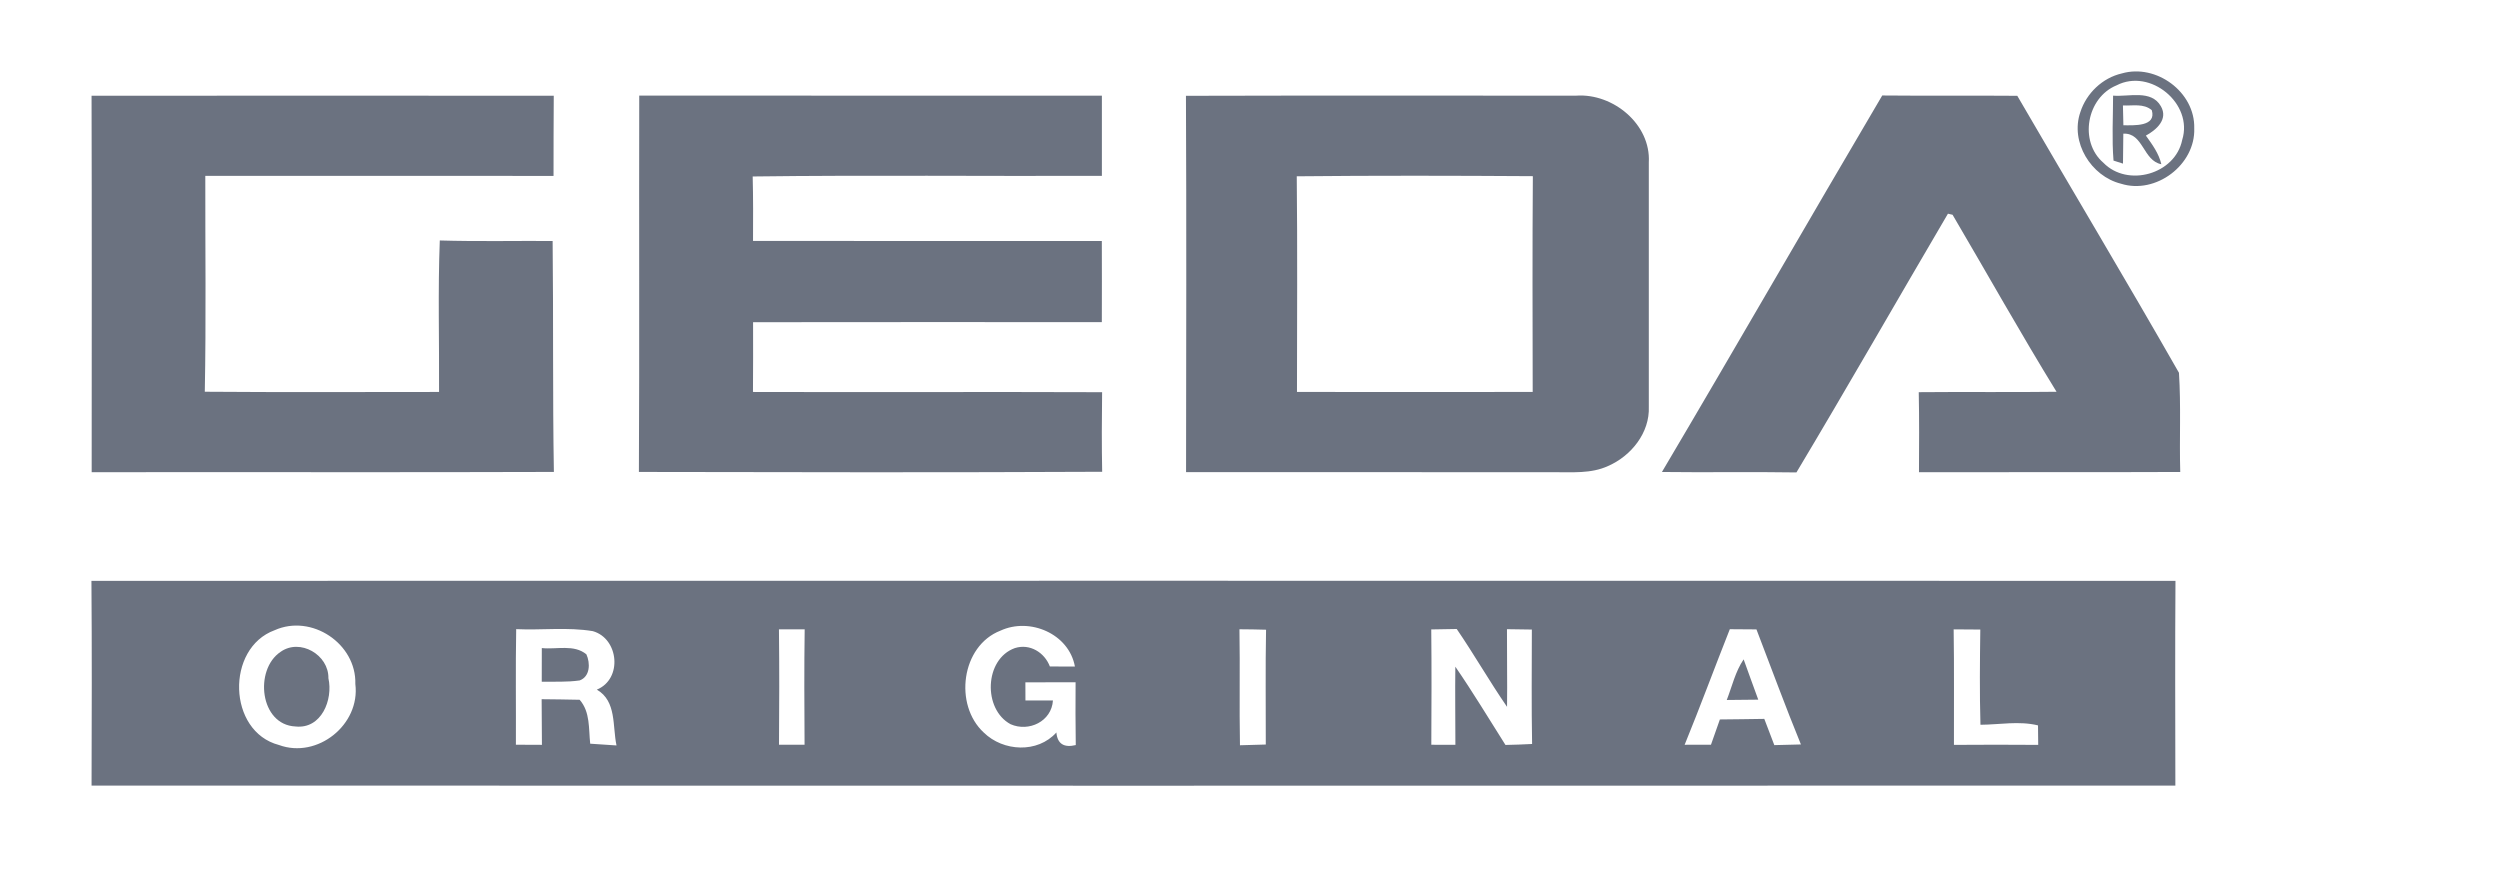       <svg xmlns="http://www.w3.org/2000/svg" 
      class="mx-auto h-auto w-32 py-3 sm:mx-0 lg:w-40 lg:py-5" 
      viewBox="0 0 315 110">
      <title>
        Geda logo
      </title>
        <g fill="#6B7280" stroke="none" transform="scale(0.9,0.9)">
          <path  d="M297.063,10.278c4.815-1.388,10.267,2.611,10.131,7.682c0.185,5.117-5.387,9.3-10.25,7.761  c-4.197-1.039-7.148-5.824-5.698-10.013C292.086,13.064,294.341,10.899,297.063,10.278 M296.324,11.946  c-4.184,1.706-5.311,7.855-1.852,10.838c3.396,3.491,10.067,1.61,11.037-3.197C307.091,14.517,301.036,9.509,296.324,11.946z"/>
          <path  d="M12.818,13.407c21.566-0.018,43.142-0.025,64.708,0c-0.04,3.744-0.016,7.489-0.031,11.227  c-16.251-0.039-32.501,0-48.752-0.016c-0.016,10.078,0.119,20.155-0.071,30.226c10.935,0.086,21.868,0.03,32.796,0.03  c0.039-7.069-0.168-14.147,0.103-21.209c5.261,0.158,10.529,0.041,15.798,0.072c0.118,10.774-0.008,21.559,0.175,32.333  c-21.567,0.078-43.142,0-64.709,0.039C12.843,48.542,12.865,30.973,12.818,13.407z"/>
          <path  d="M89.493,13.381c21.591,0.018,43.182,0.008,64.771,0.008c0.008,3.746,0,7.484,0,11.229  c-16.291,0.063-32.588-0.119-48.888,0.088c0.079,3.008,0.063,6.014,0.048,9.021c16.275,0.033,32.548,0,48.832,0.011  c0.016,3.783,0.008,7.576,0,11.361c-16.274,0-32.549-0.023-48.825,0.009c0.009,3.253,0.009,6.505-0.015,9.767  c16.291,0.049,32.59-0.029,48.879,0.033c-0.047,3.713-0.063,7.428,0.008,11.141c-21.615,0.104-43.236,0.07-64.858,0.023  C89.532,48.502,89.453,30.941,89.493,13.381z"/>
          <path  d="M166.033,13.413c18.217-0.055,36.438-0.006,54.654-0.023c5.135-0.348,10.447,4,10.146,9.348  c0,11.396,0.012,22.797,0,34.199c0.154,3.635-2.466,6.897-5.693,8.299c-2.39,1.111-5.086,0.85-7.644,0.873  c-17.146-0.023-34.302,0.008-51.447-0.008C166.072,48.542,166.111,30.973,166.033,13.413 M181.546,24.681  c0.103,10.067,0.041,20.13,0.031,30.19c11.006,0.017,22.002,0.017,33,0c-0.017-10.068-0.054-20.138,0.022-30.207  C203.579,24.593,192.564,24.569,181.546,24.681z"/>
          <path  d="M263.514,13.368c6.301,0.063,12.605-0.009,18.907,0.045c7.517,12.942,15.222,25.789,22.634,38.778  c0.299,4.619,0.045,9.261,0.18,13.886c-12.194,0.055-24.385,0-36.578,0.032c0.018-3.737,0.046-7.476-0.032-11.204  c6.429-0.063,12.854,0.029,19.289-0.057c-5.015-8.157-9.696-16.52-14.554-24.781c-0.166-0.031-0.482-0.111-0.648-0.15  c-7.087,12.062-14.027,24.209-21.211,36.223c-6.275-0.104-12.551,0.019-18.83-0.063C243.041,48.557,253.173,30.902,263.514,13.368z"/>
          <path  d="M295.831,13.389c2.2,0.191,5.349-0.88,6.696,1.492c1.048,1.834-0.635,3.3-2.104,4.104  c0.887,1.236,1.814,2.491,2.166,4.008c-2.578-0.494-2.515-4.43-5.324-4.279c-0.018,1.398-0.021,2.795-0.047,4.191l-1.326-0.422  C295.648,19.461,295.831,16.42,295.831,13.389 M297.211,14.762c0.023,0.921,0.05,1.85,0.063,2.777c1.438,0,4.658,0.223,3.978-2.11  C300.116,14.446,298.568,14.834,297.211,14.762z"/>
          <path  d="M12.802,81.32c97.258-0.018,194.519-0.018,291.765,0c-0.069,9.554-0.03,19.105-0.016,28.662  c-97.242,0.023-194.492,0.023-291.732,0C12.849,100.428,12.873,90.874,12.802,81.32 M38.447,88.23  c-6.855,2.508-6.594,14.181,0.596,16.066c5.389,1.984,11.418-2.846,10.705-8.533C49.914,90.104,43.613,85.915,38.447,88.23   M72.266,88.081c-0.095,5.39-0.016,10.782-0.041,16.181c1.215,0,2.429,0.006,3.644,0.016c-0.009-2.129-0.024-4.262-0.04-6.389  c1.769,0.008,3.547,0.049,5.323,0.08c1.5,1.707,1.246,4.049,1.477,6.149c1.223,0.088,2.453,0.174,3.682,0.245  c-0.579-2.688,0.032-6.213-2.754-7.815c3.627-1.481,3.088-7.155-0.563-8.188C79.463,87.771,75.836,88.247,72.266,88.081   M109.053,88.104c0.063,5.388,0.047,10.773,0.007,16.162c1.19,0,2.381,0,3.579,0c-0.031-5.389-0.063-10.774,0.016-16.162  C111.456,88.098,110.25,88.098,109.053,88.104 M140.069,88.288c-5.508,2.135-6.546,10.394-2.342,14.269  c2.724,2.664,7.531,2.928,10.166-0.011c0.143,1.58,1.048,2.166,2.714,1.765c-0.041-2.929-0.048-5.863-0.024-8.795  c-2.34,0-4.688,0.01-7.029,0.01c0,0.637,0.008,1.904,0.008,2.539c1.277-0.01,2.563-0.01,3.85,0  c-0.184,2.928-3.374,4.451-5.928,3.326c-3.896-2.088-3.682-9.127,0.595-10.658c2.095-0.668,4.157,0.61,4.903,2.572  c1.167,0.014,2.342,0.014,3.507,0.014C149.655,88.708,144.156,86.398,140.069,88.288 M173.523,88.098  c0.095,5.409-0.032,10.821,0.072,16.239c1.203-0.039,2.408-0.077,3.615-0.103c0.01-5.36-0.063-10.719,0.038-16.073  C176.007,88.13,174.762,88.098,173.523,88.098 M200.376,88.12c0.056,5.381,0.036,10.76,0.008,16.146c1.125,0,2.246,0.01,3.371,0.01  c0-3.643-0.057-7.291-0.008-10.94c2.459,3.567,4.696,7.293,7.017,10.957c1.235-0.024,2.48-0.069,3.729-0.135  c-0.098-5.341-0.039-10.683-0.034-16.021c-1.167-0.02-2.321-0.033-3.483-0.051c-0.016,3.625,0.058,7.246,0.01,10.871  c-2.457-3.563-4.603-7.33-7.045-10.898C202.746,88.081,201.559,88.098,200.376,88.12 M242.175,88.089  c-2.134,5.382-4.134,10.815-6.325,16.179c1.227,0,2.455,0,3.686-0.006c0.42-1.183,0.824-2.367,1.247-3.539  c2.067-0.033,4.142-0.033,6.219-0.08c0.47,1.223,0.938,2.442,1.403,3.674c1.24-0.029,2.484-0.055,3.725-0.094  c-2.184-5.332-4.158-10.734-6.225-16.107C244.66,88.098,243.415,88.089,242.175,88.089 M273.511,88.111  c0.087,5.39,0.023,10.783,0.041,16.173c3.927-0.039,7.86-0.022,11.798,0c-0.009-0.685-0.024-2.05-0.029-2.729  c-2.646-0.652-5.373-0.104-8.057-0.088c-0.128-4.443-0.078-8.887-0.021-13.33C275.995,88.12,274.747,88.111,273.511,88.111z"/>
          <path  d="M39.264,91.271c2.729-1.961,6.777,0.4,6.714,3.683c0.674,2.998-0.977,7.149-4.611,6.752  C36.361,101.477,35.575,93.762,39.264,91.271z"/>
          <path  d="M75.853,90.73c2.063,0.224,4.507-0.563,6.243,0.879c0.556,1.226,0.54,3.104-0.944,3.652  c-1.762,0.252-3.539,0.156-5.308,0.182C75.845,93.874,75.845,92.303,75.853,90.73z"/>
          <path  d="M241.747,97.997c0.745-1.908,1.196-3.972,2.362-5.688c0.693,1.881,1.344,3.771,2.047,5.644  C244.682,97.977,243.216,97.982,241.747,97.997z"/>
        </g>
      </svg>